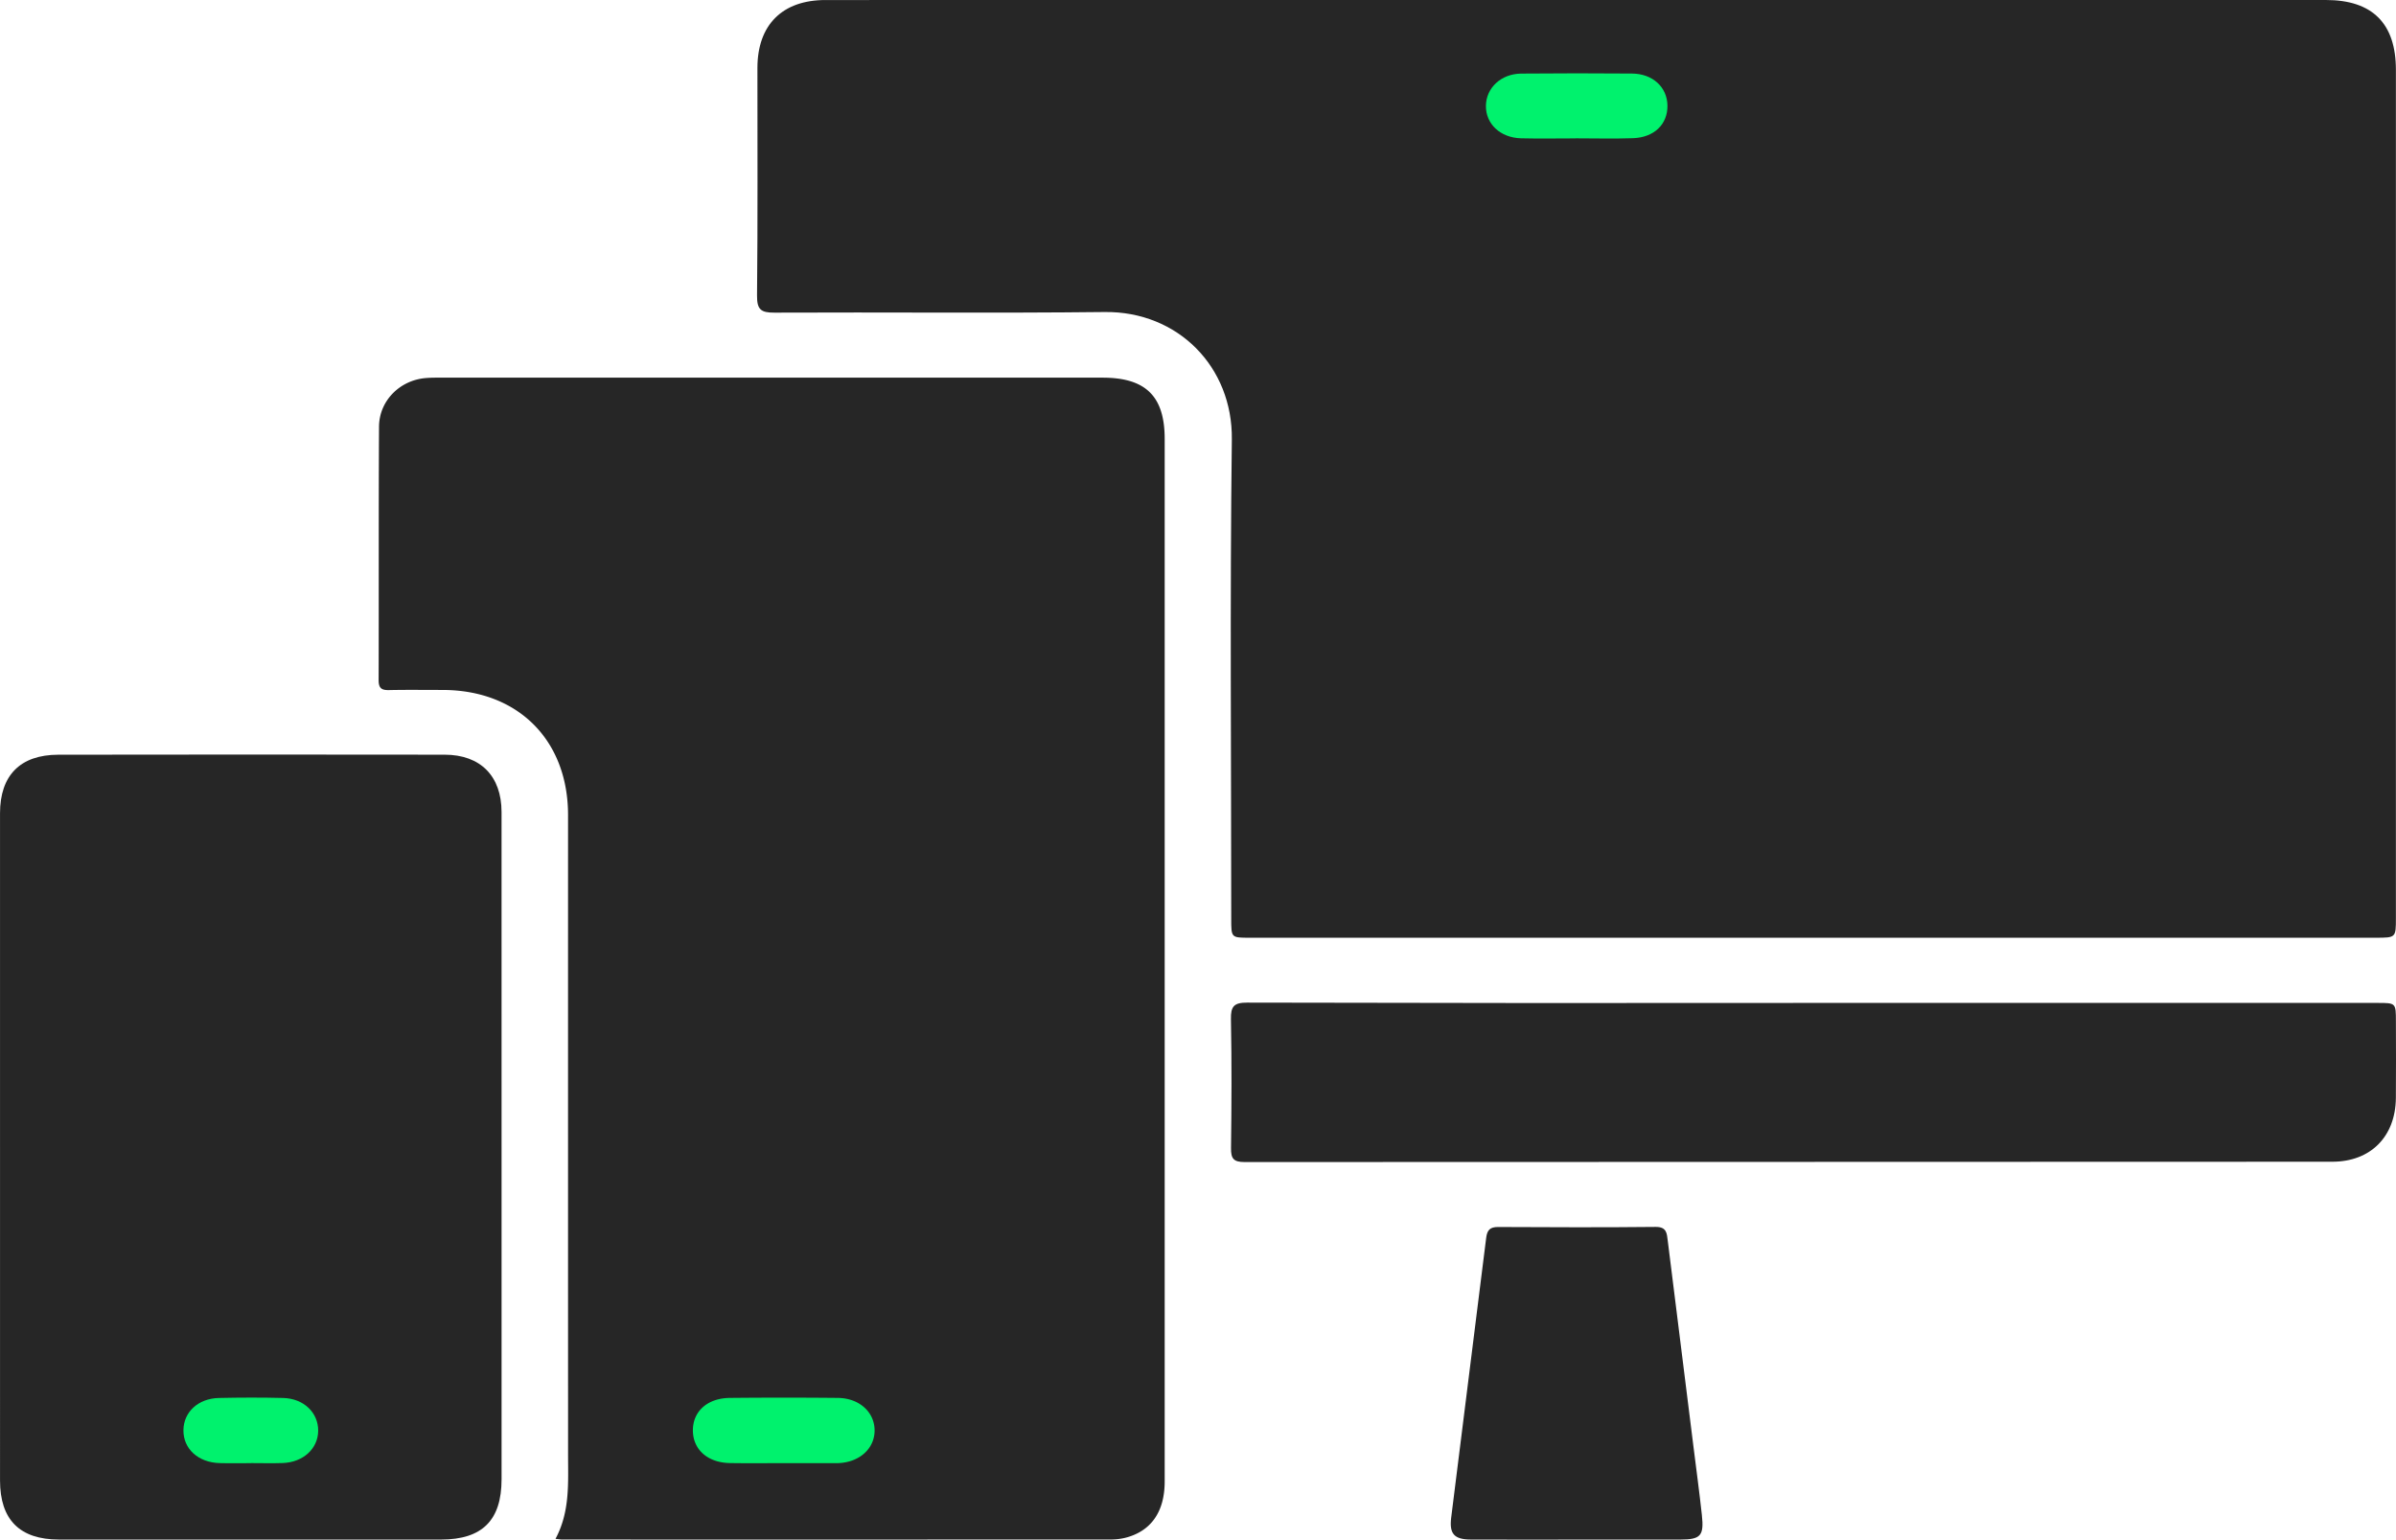 <svg id="Layer_1" data-name="Layer 1" xmlns="http://www.w3.org/2000/svg" viewBox="0 0 796.825 512.07"><defs><style>.cls-1{fill:#00f26d;}.cls-2{fill:#262626;}</style></defs><title>all devices supported</title><rect class="cls-1" x="482.472" y="15.678" width="83.71" height="39.948"/><rect class="cls-1" x="218.789" y="455.78" width="83.71" height="39.948"/><rect class="cls-1" x="41.549" y="455.785" width="83.71" height="39.948"/><path class="cls-2" d="M524.354-.069H773.636c15.445,0,23.263,7.788,23.264,23.227q.008,141.047,0,282.094c0,6.548-.009,6.564-6.671,6.565q-187.3,0-374.607,0c-6.042,0-6.049-.014-6.049-6.227,0-53.168-.456-106.342.2-159.5.3-24.145-17.923-42.661-42.282-42.383-36.605.418-73.218.031-109.827.207-4.5.022-5.843-1.011-5.793-5.725.263-25.214.113-50.432.128-75.649.009-14.341,8.271-22.6,22.62-22.6Q399.485-.077,524.354-.069Zm-.236,46.025v-.019c6.362,0,12.73.176,19.084-.047,7.073-.249,11.532-4.67,11.438-10.871-.092-6.1-4.89-10.571-11.784-10.628q-18.4-.15-36.812.012c-6.735.058-11.714,4.747-11.773,10.742s4.777,10.6,11.669,10.778C512,46.08,518.058,45.956,524.118,45.956Z" transform="translate(-0.107 0.07)"/><path class="cls-2" d="M184.845,511.749c4.856-9.077,4.185-18.546,4.183-27.938q-.018-106.4-.008-212.793c0-24.975-16.723-41.619-41.77-41.61-5.923,0-11.848-.083-17.769.044-2.474.054-3.464-.626-3.455-3.309.09-28.1-.032-56.2.129-84.3.05-8.621,6.925-15.462,15.538-16.172,2.115-.175,4.249-.129,6.375-.129q109.357-.009,218.716,0c14.363,0,20.655,6.193,20.655,20.366q0,173.379,0,346.757c0,10.1-4.547,16.589-13.169,18.748a20.573,20.573,0,0,1-4.953.542q-91.131.038-182.263.011C186.6,511.966,186.155,511.881,184.845,511.749ZM260.6,486.57H277.88c.3,0,.606,0,.909-.006,7.1-.242,12.185-4.786,12.176-10.887-.009-6.081-5.083-10.735-12.21-10.805q-17.957-.177-35.916,0c-7.39.071-12.214,4.378-12.3,10.607-.09,6.467,4.823,10.941,12.334,11.06C248.781,486.638,254.693,486.563,260.6,486.57Z" transform="translate(-0.107 0.07)"/><path class="cls-2" d="M166.912,381.638q0,55.136,0,110.271c0,13.639-6.4,20.061-20.089,20.068q-63.564.03-127.13,0C6.674,511.971.119,505.385.117,492.341Q.1,381.386.114,270.432c0-12.611,6.715-19.468,19.375-19.487q64.25-.1,128.5-.009c11.932.016,18.909,7.141,18.916,19.064Q166.936,325.82,166.912,381.638ZM83.623,486.57v-.019c3.488,0,6.979.1,10.463-.02,6.833-.225,11.785-4.771,11.838-10.727.054-6.016-4.808-10.741-11.634-10.912-7.123-.177-14.256-.156-21.38,0-6.9.152-11.734,4.678-11.8,10.7-.065,6.21,4.891,10.764,12.047,10.957C76.645,486.648,80.135,486.57,83.623,486.57Z" transform="translate(-0.107 0.07)"/><path class="cls-2" d="M603.1,333.5q93.855,0,187.71,0c6.081,0,6.086.009,6.091,6.134.007,8.5.078,17.01-.01,25.514-.131,12.8-8.384,21.164-21.137,21.169q-180.876.062-361.752.107c-3.683,0-4.547-1.168-4.5-4.649.176-14.274.248-28.554-.029-42.824-.084-4.335,1-5.568,5.466-5.556Q509.015,333.625,603.1,333.5Z" transform="translate(-0.107 0.07)"/><path class="cls-2" d="M524.266,511.987c-11.691,0-23.383.035-35.075-.012-5.474-.022-7.142-1.927-6.471-7.286q5.821-46.512,11.635-93.027c.323-2.621,1.265-3.648,3.98-3.634,17.461.091,34.924.153,52.383-.031,3.7-.039,3.721,2.184,4.021,4.577q4.3,34.326,8.573,68.656c.939,7.528,1.96,15.047,2.777,22.588.753,6.936-.4,8.155-7.2,8.162Q541.576,512,524.266,511.987Z" transform="translate(-0.107 0.07)"/></svg>
